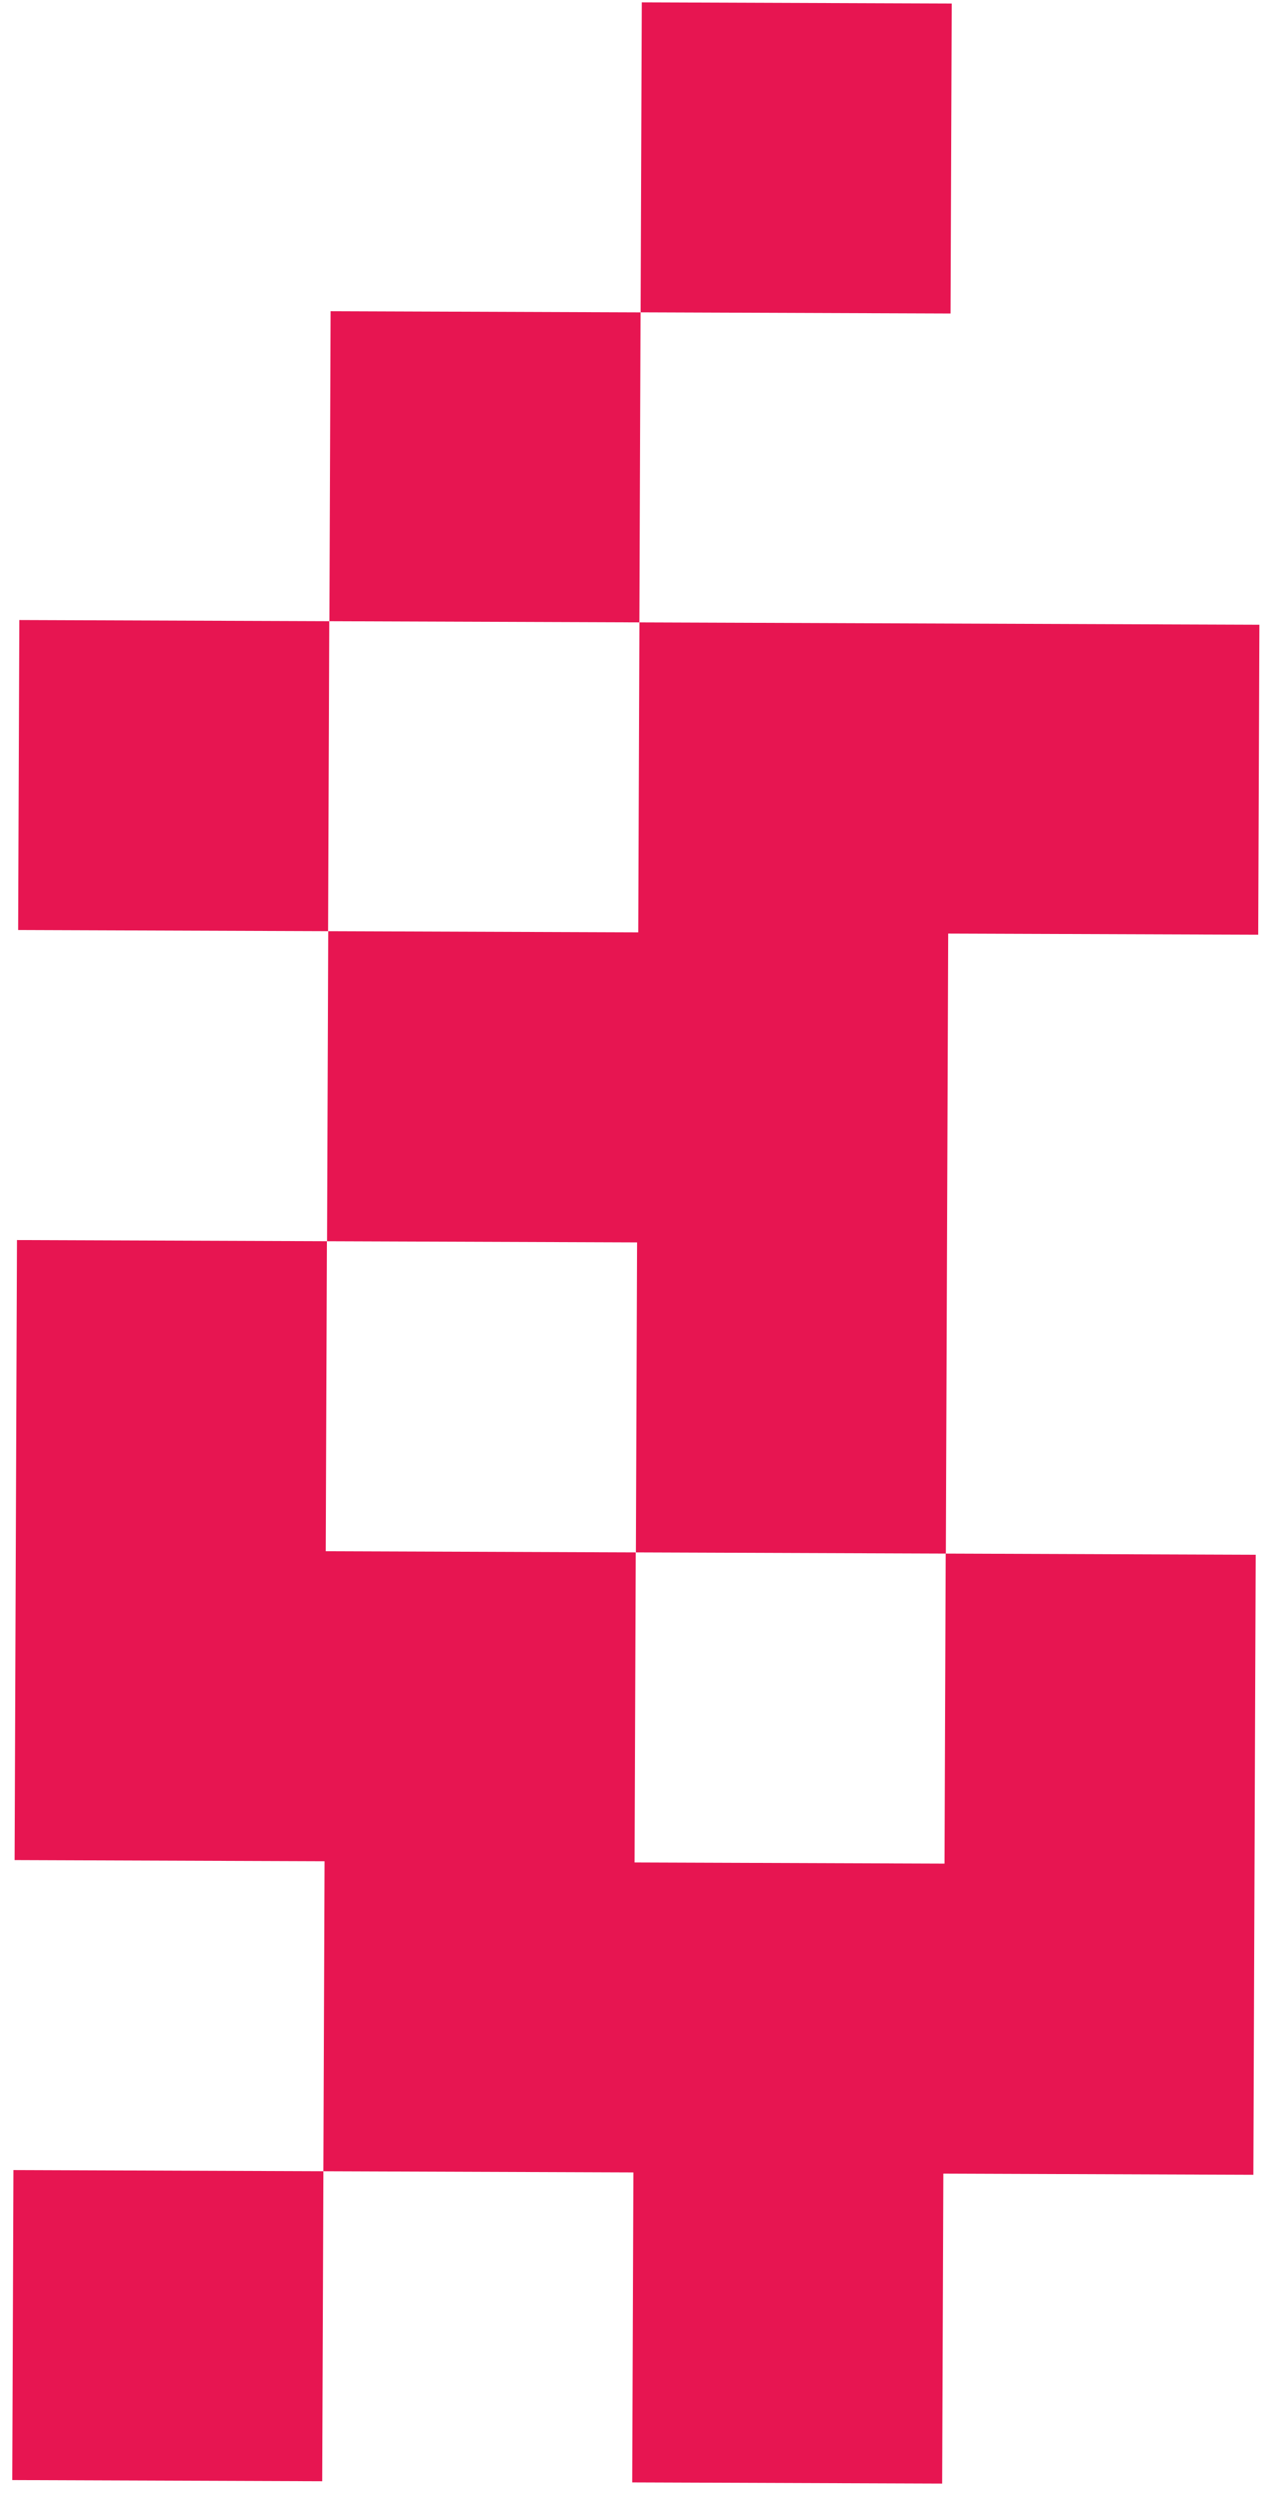 <svg xmlns="http://www.w3.org/2000/svg" fill="none" viewBox="0 0 82 161" height="161" width="82">
<path stroke-width="2.609" stroke="#E71551" fill="#E71551" d="M22.595 21.353L39.952 21.419L39.886 38.776L22.529 38.71L22.595 21.353Z"></path>
<path stroke-width="2.609" stroke="#E71551" fill="#E71551" d="M42.64 1.461L59.996 1.527L59.93 18.883L42.574 18.817L42.64 1.461Z"></path>
<path stroke-width="2.609" stroke="#E71551" fill="#E71551" d="M2.545 41.243L19.901 41.309L19.835 58.665L2.479 58.599L2.545 41.243Z"></path>
<path stroke-width="2.609" stroke="#E71551" fill="#E71551" d="M22.443 61.284L42.412 61.36L42.488 41.395L79.813 41.537L79.747 58.893L59.778 58.818L59.627 98.751L42.27 98.685L42.346 78.72L22.377 78.644L22.443 61.284Z"></path>
<path stroke-width="2.609" stroke="#E71551" fill="#E71551" d="M2.393 81.176L19.749 81.242L19.674 101.208L39.642 101.284L39.566 121.253L62.14 121.338L62.216 101.37L79.575 101.436L79.434 138.761L59.465 138.685L59.389 158.649L42.033 158.583L42.109 138.619L22.14 138.543L22.216 118.577L2.251 118.501L2.393 81.176Z"></path>
<path stroke-width="2.609" stroke="#E71551" fill="#E71551" d="M2.165 141.075L19.522 141.141L19.456 158.498L2.1 158.432L2.165 141.075Z"></path>
</svg>
